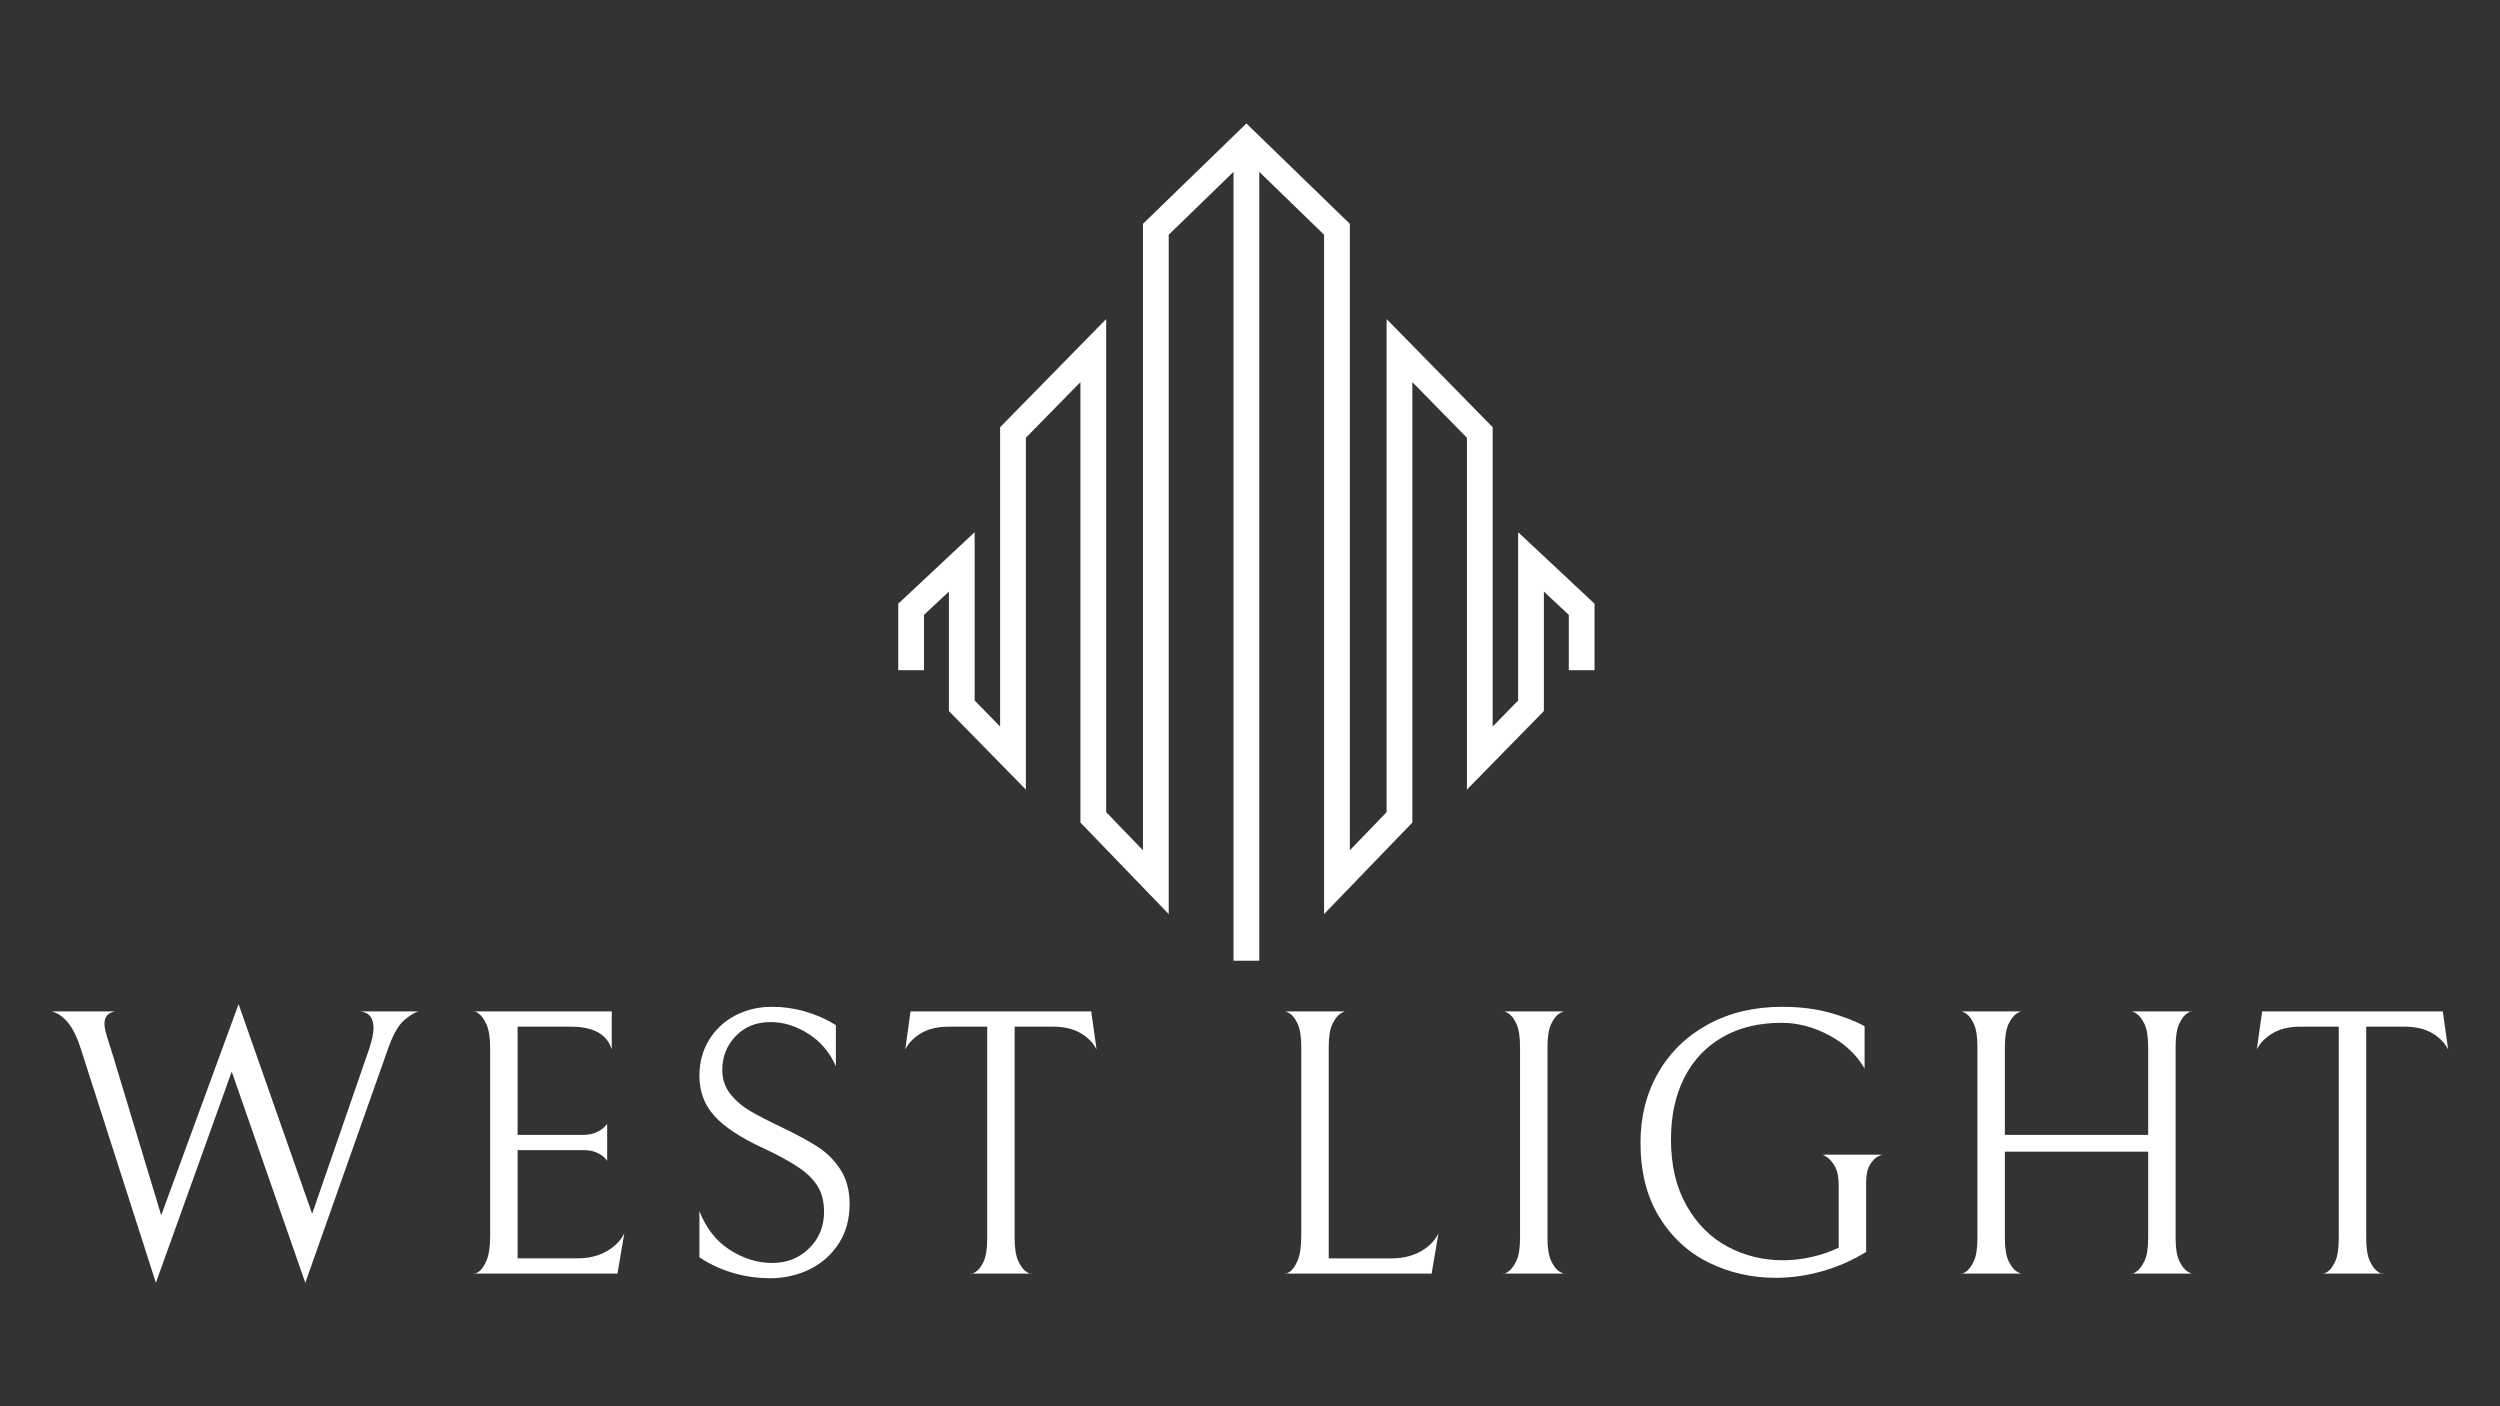 <?xml version="1.0" encoding="UTF-8"?><svg id="Layer_1" xmlns="http://www.w3.org/2000/svg" viewBox="0 0 1920 1080"><rect x="0" y="0" width="1920" height="1080" fill="#333333" stroke="none"/><defs><style>.cls-1{fill:#fff;}</style></defs><g id="Layer_2"><path class="cls-1" d="M286.88,789.63c0-8-3.52-12.29-10.54-12.88h45.37c-2.93.59-6.69,2.84-11.27,6.73-4.59,3.91-8.83,11.52-12.74,22.84l-63.23,178.85-56.5-162.17-58.25,162.17-57.67-179.73c-5.08-16.39-12.49-25.95-22.25-28.69h48.59c-5.46.98-8.19,4.2-8.19,9.66,0,2.74,1.17,7.61,3.51,14.64l3.22,10.24,36.88,122.07,59.43-162.17,56.5,161.01,43.61-126.17c2.34-7.02,3.52-12.49,3.52-16.39h0Z"/><path class="cls-1" d="M363.86,978.15c0,.59,1.17.15,3.51-1.31,2.34-1.47,4.44-4.4,6.29-8.78,1.85-4.39,2.78-10.78,2.78-19.18v-143.73c0-8-.93-14.09-2.78-18.3-1.85-4.2-3.95-7.07-6.29-8.64-2.34-1.55-3.51-2.05-3.51-1.46h105.97v29.27c-3.51-11.71-14.05-17.56-31.62-17.56h-40.69v83.13h50.35c3.9,0,7.22-.63,9.95-1.91,2.73-1.26,4.78-2.58,6.15-3.95s2.15-2.24,2.34-2.63v28.39c-.2-.39-.98-1.27-2.34-2.63-1.37-1.36-3.36-2.63-6-3.8-2.63-1.17-5.91-1.76-9.81-1.76h-50.64v83.13h45.67c8.78,0,16.34-1.8,22.69-5.41,6.34-3.62,10.87-8.24,13.61-13.91l-5.27,31.03h-110.36Z"/><path class="cls-1" d="M562.33,977.41c-9.37-2.83-17.76-6.78-25.18-11.85v-35.42c5.07,13.08,12.83,22.99,23.27,29.71,10.44,6.73,21.32,10.1,32.64,10.1s20.78-3.75,28.39-11.27c7.61-7.51,11.42-16.83,11.42-27.95,0-7.41-1.51-13.76-4.54-19.03-3.03-5.27-7.86-10.19-14.49-14.78-6.64-4.58-16-9.7-28.1-15.37-16.98-7.8-29.32-15.95-37.03-24.45-7.71-8.48-11.56-18.77-11.56-30.88,0-10.34,2.49-19.56,7.46-27.66,4.98-8.1,11.71-14.35,20.2-18.74s17.8-6.59,27.95-6.59c8.78,0,17.37,1.22,25.76,3.66s16.19,5.9,23.42,10.39v31.62c-4.69-10.73-11.76-19.08-21.22-25.02-9.47-5.96-19.08-8.93-28.83-8.93-11.13,0-20.1,3.62-26.93,10.83-6.83,7.22-10.25,15.81-10.25,25.76,0,7.22,2.05,13.42,6.15,18.59s9.12,9.51,15.07,13.03c5.95,3.51,14.29,7.8,25.03,12.88,10.93,5.27,19.91,10.15,26.93,14.63,7.03,4.5,12.88,10.35,17.57,17.57,4.68,7.22,7.03,16,7.03,26.34,0,11.71-2.78,21.86-8.34,30.45s-12.98,15.17-22.25,19.76c-9.27,4.58-19.37,6.88-30.3,6.88-10.15,0-19.91-1.42-29.27-4.25h0Z"/><path class="cls-1" d="M707.52,793.44c-5.66,3.31-9.76,7.51-12.29,12.59l4.09-29.27h138.75l4.1,29.27c-2.54-5.08-6.64-9.27-12.29-12.59-5.66-3.32-12.79-4.98-21.37-4.98h-29.27v162.46c0,7.81.98,13.76,2.93,17.86,1.95,4.09,4.1,6.83,6.44,8.19,2.34,1.37,3.51,1.76,3.51,1.17h-46.54c0,.59,1.17.19,3.51-1.17s4.44-4.04,6.3-8.04c1.85-4,2.78-10.01,2.78-18.01v-162.46h-29.27c-8.59,0-15.71,1.65-21.37,4.98h-.01Z"/><path class="cls-1" d="M996.59,786.26c-1.85-3.99-3.95-6.68-6.29-8.05-2.34-1.36-3.51-1.85-3.51-1.46h46.55c0-.39-1.17.1-3.52,1.46-2.33,1.38-4.48,4.06-6.44,8.05-1.95,4-2.92,9.91-2.92,17.72v162.46h48.01c8.78,0,16.33-1.8,22.68-5.41,6.34-3.62,10.88-8.24,13.61-13.91l-5.27,31.03h-112.7c0,.59,1.17.15,3.51-1.31,2.34-1.47,4.44-4.4,6.29-8.78,1.85-4.39,2.78-10.78,2.78-19.18v-144.9c0-7.8-.93-13.71-2.78-17.72h0Z"/><path class="cls-1" d="M1158.02,976.83c2.34-1.47,4.49-4.2,6.44-8.2s2.93-9.9,2.93-17.72v-146.94c0-7.8-.93-13.71-2.78-17.72-1.86-3.99-3.96-6.68-6.3-8.05-2.34-1.36-3.52-1.85-3.52-1.46h46.55c0-.39-1.17.1-3.52,1.46-2.34,1.38-4.49,4.06-6.44,8.05-1.95,4-2.92,9.91-2.92,17.72v146.94c0,7.81.97,13.71,2.92,17.72,1.95,4,4.1,6.68,6.44,8.05s3.52,1.85,3.52,1.46h-46.84c0,.59,1.17.15,3.51-1.31h.01Z"/><path class="cls-1" d="M1312.3,969.65c-15.81-7.8-28.49-19.51-38.06-35.12s-14.34-34.64-14.34-57.08c0-19.91,4.54-37.77,13.61-53.57,9.07-15.81,21.85-28.2,38.34-37.18,16.49-8.97,35.46-13.47,56.93-13.47,13.66,0,26.01,1.57,37.03,4.69,11.03,3.12,19.76,6.54,26.2,10.24v32.49c-6.05-10.54-15.07-19.02-27.08-25.47-12-6.44-24.24-9.66-36.74-9.66-17.37,0-32.44,3.65-45.22,10.97-12.79,7.32-22.59,17.72-29.42,31.18-6.83,13.46-10.24,29.27-10.24,47.42,0,19.72,3.95,36.59,11.85,50.64s18.4,24.59,31.47,31.62c13.07,7.02,27.32,10.54,42.74,10.54,7.02,0,14.29-.83,21.81-2.49,7.51-1.65,14.49-4.05,20.93-7.17v-48.3c0-6.05-.98-10.78-2.93-14.19-1.95-3.41-4.1-5.86-6.44-7.32s-3.51-1.99-3.51-1.61h46.84c0-.39-1.17,0-3.52,1.17-2.34,1.17-4.49,3.37-6.44,6.59-1.95,3.22-2.92,7.76-2.92,13.61v53.27c-10.35,6.44-21.52,11.37-33.52,14.79-12,3.41-23.96,5.12-35.86,5.12-18.54,0-35.71-3.9-51.52-11.71h.01Z"/><path class="cls-1" d="M1640.44,976.83c2.34-1.47,4.49-4.2,6.44-8.2s2.92-9.9,2.92-17.72v-66.44h-110.06v66.44c0,7.81.97,13.71,2.92,17.72,1.95,4,4.1,6.68,6.44,8.05s3.52,1.85,3.52,1.46h-46.55c0,.59,1.17.15,3.52-1.31,2.34-1.47,4.43-4.2,6.3-8.2,1.85-4,2.78-9.9,2.78-17.72v-146.94c0-7.8-.93-13.71-2.78-17.72-1.86-3.99-3.96-6.68-6.3-8.05-2.34-1.36-3.52-1.85-3.52-1.46h46.55c0-.39-1.17.1-3.52,1.46-2.34,1.38-4.49,4.06-6.44,8.05-1.95,4-2.92,9.91-2.92,17.72v67.62h110.06v-67.62c0-7.8-.97-13.71-2.92-17.72-1.95-3.99-4.1-6.68-6.44-8.05-2.34-1.36-3.52-1.85-3.52-1.46h46.55c0-.59-1.17-.15-3.52,1.32-2.34,1.46-4.44,4.2-6.3,8.19-1.85,4-2.78,9.91-2.78,17.72v146.94c0,7.81.98,13.71,2.93,17.72,1.95,4,4.1,6.68,6.44,8.05s3.51,1.85,3.51,1.46h-46.84c0,.59,1.17.15,3.52-1.31h0Z"/><path class="cls-1" d="M1745.53,793.44c-5.66,3.31-9.77,7.51-12.3,12.59l4.1-29.27h138.75l4.09,29.27c-2.53-5.08-6.64-9.27-12.29-12.59-5.66-3.32-12.79-4.98-21.37-4.98h-29.27v162.46c0,7.81.97,13.76,2.93,17.86,1.95,4.09,4.09,6.83,6.44,8.19,2.34,1.37,3.51,1.76,3.51,1.17h-46.54c0,.59,1.17.19,3.52-1.17,2.34-1.36,4.43-4.04,6.29-8.04,1.85-4,2.78-10.01,2.78-18.01v-162.46h-29.27c-8.58,0-15.71,1.65-21.36,4.98h0Z"/><polygon class="cls-1" points="1165.92 408.71 1165.92 538.01 1146.37 557.97 1146.37 328.11 1064.91 245.02 1064.91 623.74 1036.67 653.01 1036.67 171.9 957.23 94.83 877.79 171.9 877.79 653.01 849.55 623.74 849.55 245.02 768.09 328.11 768.09 557.97 748.54 538.01 748.54 408.7 689.85 463.65 689.85 514.72 709.62 514.72 709.62 472.23 728.76 454.32 728.76 546.08 787.87 606.43 787.87 336.19 829.77 293.45 829.77 631.73 897.57 702 897.57 180.27 947.34 131.98 947.34 737.85 967.12 737.85 967.12 131.98 1016.89 180.27 1016.89 702 1084.69 631.73 1084.69 293.45 1126.59 336.2 1126.59 606.43 1185.7 546.08 1185.7 454.31 1204.84 472.23 1204.84 514.72 1224.61 514.72 1224.61 463.65 1165.92 408.71"/></g></svg>